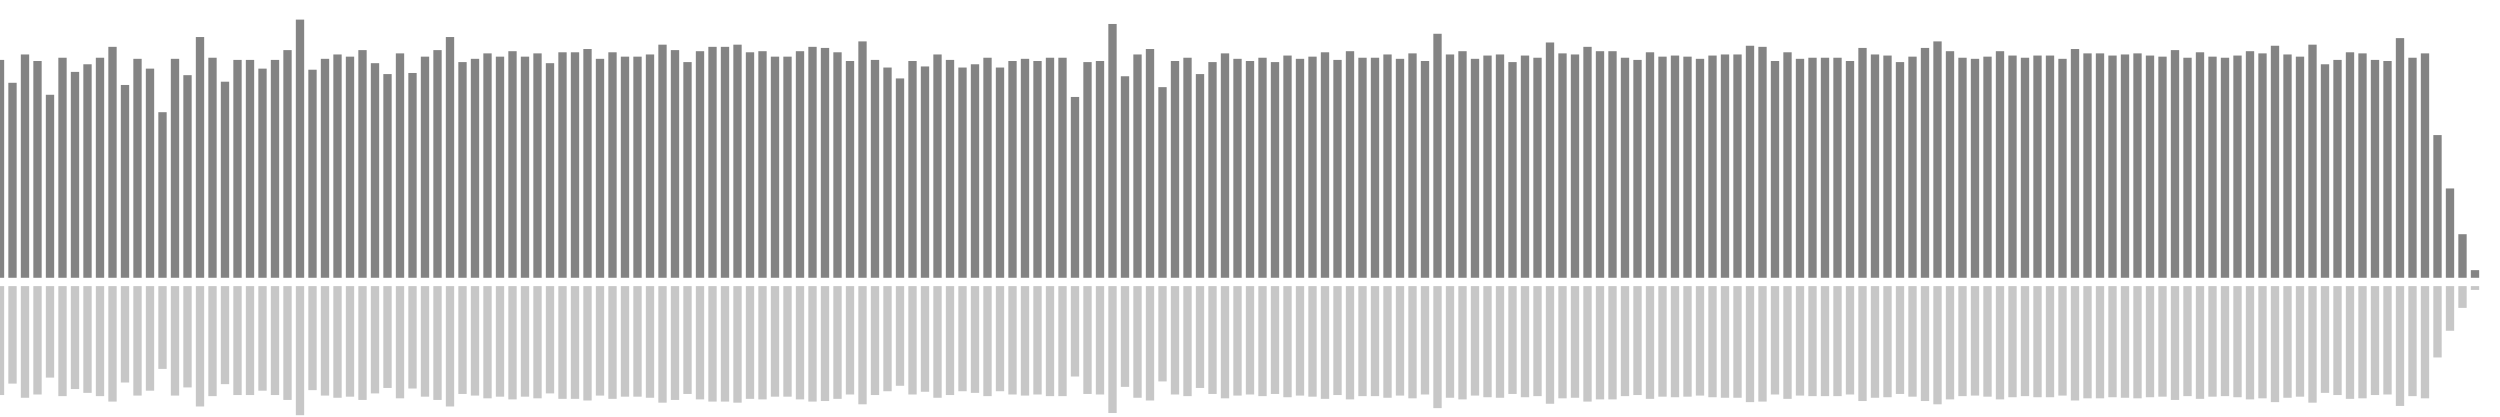 <?xml version="1.0" encoding="UTF-8"?>
<svg version="1.1" width="600" height="100" xmlns="http://www.w3.org/2000/svg">
  <line x1="0" y1="66.667" x2="0" y2="14.379" stroke="#848484" stroke-width="2"/>
  <line x1="0" y1="68.667" x2="0" y2="94.81" stroke="#c7c7c7" stroke-width="2"/>
  <line x1="3" y1="66.667" x2="3" y2="19.869" stroke="#848484" stroke-width="2"/>
  <line x1="3" y1="68.667" x2="3" y2="92.065" stroke="#c7c7c7" stroke-width="2"/>
  <line x1="6" y1="66.667" x2="6" y2="13.072" stroke="#848484" stroke-width="2"/>
  <line x1="6" y1="68.667" x2="6" y2="95.464" stroke="#c7c7c7" stroke-width="2"/>
  <line x1="9" y1="66.667" x2="9" y2="14.641" stroke="#848484" stroke-width="2"/>
  <line x1="9" y1="68.667" x2="9" y2="94.68" stroke="#c7c7c7" stroke-width="2"/>
  <line x1="12" y1="66.667" x2="12" y2="22.745" stroke="#848484" stroke-width="2"/>
  <line x1="12" y1="68.667" x2="12" y2="90.627" stroke="#c7c7c7" stroke-width="2"/>
  <line x1="15" y1="66.667" x2="15" y2="13.856" stroke="#848484" stroke-width="2"/>
  <line x1="15" y1="68.667" x2="15" y2="95.072" stroke="#c7c7c7" stroke-width="2"/>
  <line x1="18" y1="66.667" x2="18" y2="17.255" stroke="#848484" stroke-width="2"/>
  <line x1="18" y1="68.667" x2="18" y2="93.373" stroke="#c7c7c7" stroke-width="2"/>
  <line x1="21" y1="66.667" x2="21" y2="15.425" stroke="#848484" stroke-width="2"/>
  <line x1="21" y1="68.667" x2="21" y2="94.288" stroke="#c7c7c7" stroke-width="2"/>
  <line x1="24" y1="66.667" x2="24" y2="13.856" stroke="#848484" stroke-width="2"/>
  <line x1="24" y1="68.667" x2="24" y2="95.072" stroke="#c7c7c7" stroke-width="2"/>
  <line x1="27" y1="66.667" x2="27" y2="11.242" stroke="#848484" stroke-width="2"/>
  <line x1="27" y1="68.667" x2="27" y2="96.379" stroke="#c7c7c7" stroke-width="2"/>
  <line x1="30" y1="66.667" x2="30" y2="20.392" stroke="#848484" stroke-width="2"/>
  <line x1="30" y1="68.667" x2="30" y2="91.804" stroke="#c7c7c7" stroke-width="2"/>
  <line x1="33" y1="66.667" x2="33" y2="14.118" stroke="#848484" stroke-width="2"/>
  <line x1="33" y1="68.667" x2="33" y2="94.941" stroke="#c7c7c7" stroke-width="2"/>
  <line x1="36" y1="66.667" x2="36" y2="16.471" stroke="#848484" stroke-width="2"/>
  <line x1="36" y1="68.667" x2="36" y2="93.765" stroke="#c7c7c7" stroke-width="2"/>
  <line x1="39" y1="66.667" x2="39" y2="26.928" stroke="#848484" stroke-width="2"/>
  <line x1="39" y1="68.667" x2="39" y2="88.536" stroke="#c7c7c7" stroke-width="2"/>
  <line x1="42" y1="66.667" x2="42" y2="14.118" stroke="#848484" stroke-width="2"/>
  <line x1="42" y1="68.667" x2="42" y2="94.941" stroke="#c7c7c7" stroke-width="2"/>
  <line x1="45" y1="66.667" x2="45" y2="18.039" stroke="#848484" stroke-width="2"/>
  <line x1="45" y1="68.667" x2="45" y2="92.98" stroke="#c7c7c7" stroke-width="2"/>
  <line x1="48" y1="66.667" x2="48" y2="8.889" stroke="#848484" stroke-width="2"/>
  <line x1="48" y1="68.667" x2="48" y2="97.556" stroke="#c7c7c7" stroke-width="2"/>
  <line x1="51" y1="66.667" x2="51" y2="13.856" stroke="#848484" stroke-width="2"/>
  <line x1="51" y1="68.667" x2="51" y2="95.072" stroke="#c7c7c7" stroke-width="2"/>
  <line x1="54" y1="66.667" x2="54" y2="19.608" stroke="#848484" stroke-width="2"/>
  <line x1="54" y1="68.667" x2="54" y2="92.196" stroke="#c7c7c7" stroke-width="2"/>
  <line x1="57" y1="66.667" x2="57" y2="14.379" stroke="#848484" stroke-width="2"/>
  <line x1="57" y1="68.667" x2="57" y2="94.81" stroke="#c7c7c7" stroke-width="2"/>
  <line x1="60" y1="66.667" x2="60" y2="14.379" stroke="#848484" stroke-width="2"/>
  <line x1="60" y1="68.667" x2="60" y2="94.81" stroke="#c7c7c7" stroke-width="2"/>
  <line x1="63" y1="66.667" x2="63" y2="16.471" stroke="#848484" stroke-width="2"/>
  <line x1="63" y1="68.667" x2="63" y2="93.765" stroke="#c7c7c7" stroke-width="2"/>
  <line x1="66" y1="66.667" x2="66" y2="14.379" stroke="#848484" stroke-width="2"/>
  <line x1="66" y1="68.667" x2="66" y2="94.81" stroke="#c7c7c7" stroke-width="2"/>
  <line x1="69" y1="66.667" x2="69" y2="12.026" stroke="#848484" stroke-width="2"/>
  <line x1="69" y1="68.667" x2="69" y2="95.987" stroke="#c7c7c7" stroke-width="2"/>
  <line x1="72" y1="66.667" x2="72" y2="4.706" stroke="#848484" stroke-width="2"/>
  <line x1="72" y1="68.667" x2="72" y2="99.647" stroke="#c7c7c7" stroke-width="2"/>
  <line x1="75" y1="66.667" x2="75" y2="16.732" stroke="#848484" stroke-width="2"/>
  <line x1="75" y1="68.667" x2="75" y2="93.634" stroke="#c7c7c7" stroke-width="2"/>
  <line x1="78" y1="66.667" x2="78" y2="14.118" stroke="#848484" stroke-width="2"/>
  <line x1="78" y1="68.667" x2="78" y2="94.941" stroke="#c7c7c7" stroke-width="2"/>
  <line x1="81" y1="66.667" x2="81" y2="13.072" stroke="#848484" stroke-width="2"/>
  <line x1="81" y1="68.667" x2="81" y2="95.464" stroke="#c7c7c7" stroke-width="2"/>
  <line x1="84" y1="66.667" x2="84" y2="13.595" stroke="#848484" stroke-width="2"/>
  <line x1="84" y1="68.667" x2="84" y2="95.203" stroke="#c7c7c7" stroke-width="2"/>
  <line x1="87" y1="66.667" x2="87" y2="12.026" stroke="#848484" stroke-width="2"/>
  <line x1="87" y1="68.667" x2="87" y2="95.987" stroke="#c7c7c7" stroke-width="2"/>
  <line x1="90" y1="66.667" x2="90" y2="15.163" stroke="#848484" stroke-width="2"/>
  <line x1="90" y1="68.667" x2="90" y2="94.418" stroke="#c7c7c7" stroke-width="2"/>
  <line x1="93" y1="66.667" x2="93" y2="17.778" stroke="#848484" stroke-width="2"/>
  <line x1="93" y1="68.667" x2="93" y2="93.111" stroke="#c7c7c7" stroke-width="2"/>
  <line x1="96" y1="66.667" x2="96" y2="12.81" stroke="#848484" stroke-width="2"/>
  <line x1="96" y1="68.667" x2="96" y2="95.595" stroke="#c7c7c7" stroke-width="2"/>
  <line x1="99" y1="66.667" x2="99" y2="17.516" stroke="#848484" stroke-width="2"/>
  <line x1="99" y1="68.667" x2="99" y2="93.242" stroke="#c7c7c7" stroke-width="2"/>
  <line x1="102" y1="66.667" x2="102" y2="13.595" stroke="#848484" stroke-width="2"/>
  <line x1="102" y1="68.667" x2="102" y2="95.203" stroke="#c7c7c7" stroke-width="2"/>
  <line x1="105" y1="66.667" x2="105" y2="12.026" stroke="#848484" stroke-width="2"/>
  <line x1="105" y1="68.667" x2="105" y2="95.987" stroke="#c7c7c7" stroke-width="2"/>
  <line x1="108" y1="66.667" x2="108" y2="8.889" stroke="#848484" stroke-width="2"/>
  <line x1="108" y1="68.667" x2="108" y2="97.556" stroke="#c7c7c7" stroke-width="2"/>
  <line x1="111" y1="66.667" x2="111" y2="14.902" stroke="#848484" stroke-width="2"/>
  <line x1="111" y1="68.667" x2="111" y2="94.549" stroke="#c7c7c7" stroke-width="2"/>
  <line x1="114" y1="66.667" x2="114" y2="14.118" stroke="#848484" stroke-width="2"/>
  <line x1="114" y1="68.667" x2="114" y2="94.941" stroke="#c7c7c7" stroke-width="2"/>
  <line x1="117" y1="66.667" x2="117" y2="12.81" stroke="#848484" stroke-width="2"/>
  <line x1="117" y1="68.667" x2="117" y2="95.595" stroke="#c7c7c7" stroke-width="2"/>
  <line x1="120" y1="66.667" x2="120" y2="13.595" stroke="#848484" stroke-width="2"/>
  <line x1="120" y1="68.667" x2="120" y2="95.203" stroke="#c7c7c7" stroke-width="2"/>
  <line x1="123" y1="66.667" x2="123" y2="12.288" stroke="#848484" stroke-width="2"/>
  <line x1="123" y1="68.667" x2="123" y2="95.856" stroke="#c7c7c7" stroke-width="2"/>
  <line x1="126" y1="66.667" x2="126" y2="13.595" stroke="#848484" stroke-width="2"/>
  <line x1="126" y1="68.667" x2="126" y2="95.203" stroke="#c7c7c7" stroke-width="2"/>
  <line x1="129" y1="66.667" x2="129" y2="12.81" stroke="#848484" stroke-width="2"/>
  <line x1="129" y1="68.667" x2="129" y2="95.595" stroke="#c7c7c7" stroke-width="2"/>
  <line x1="132" y1="66.667" x2="132" y2="15.163" stroke="#848484" stroke-width="2"/>
  <line x1="132" y1="68.667" x2="132" y2="94.418" stroke="#c7c7c7" stroke-width="2"/>
  <line x1="135" y1="66.667" x2="135" y2="12.549" stroke="#848484" stroke-width="2"/>
  <line x1="135" y1="68.667" x2="135" y2="95.725" stroke="#c7c7c7" stroke-width="2"/>
  <line x1="138" y1="66.667" x2="138" y2="12.549" stroke="#848484" stroke-width="2"/>
  <line x1="138" y1="68.667" x2="138" y2="95.725" stroke="#c7c7c7" stroke-width="2"/>
  <line x1="141" y1="66.667" x2="141" y2="11.765" stroke="#848484" stroke-width="2"/>
  <line x1="141" y1="68.667" x2="141" y2="96.118" stroke="#c7c7c7" stroke-width="2"/>
  <line x1="144" y1="66.667" x2="144" y2="14.118" stroke="#848484" stroke-width="2"/>
  <line x1="144" y1="68.667" x2="144" y2="94.941" stroke="#c7c7c7" stroke-width="2"/>
  <line x1="147" y1="66.667" x2="147" y2="12.549" stroke="#848484" stroke-width="2"/>
  <line x1="147" y1="68.667" x2="147" y2="95.725" stroke="#c7c7c7" stroke-width="2"/>
  <line x1="150" y1="66.667" x2="150" y2="13.595" stroke="#848484" stroke-width="2"/>
  <line x1="150" y1="68.667" x2="150" y2="95.203" stroke="#c7c7c7" stroke-width="2"/>
  <line x1="153" y1="66.667" x2="153" y2="13.595" stroke="#848484" stroke-width="2"/>
  <line x1="153" y1="68.667" x2="153" y2="95.203" stroke="#c7c7c7" stroke-width="2"/>
  <line x1="156" y1="66.667" x2="156" y2="13.072" stroke="#848484" stroke-width="2"/>
  <line x1="156" y1="68.667" x2="156" y2="95.464" stroke="#c7c7c7" stroke-width="2"/>
  <line x1="159" y1="66.667" x2="159" y2="10.719" stroke="#848484" stroke-width="2"/>
  <line x1="159" y1="68.667" x2="159" y2="96.641" stroke="#c7c7c7" stroke-width="2"/>
  <line x1="162" y1="66.667" x2="162" y2="12.026" stroke="#848484" stroke-width="2"/>
  <line x1="162" y1="68.667" x2="162" y2="95.987" stroke="#c7c7c7" stroke-width="2"/>
  <line x1="165" y1="66.667" x2="165" y2="14.902" stroke="#848484" stroke-width="2"/>
  <line x1="165" y1="68.667" x2="165" y2="94.549" stroke="#c7c7c7" stroke-width="2"/>
  <line x1="168" y1="66.667" x2="168" y2="12.288" stroke="#848484" stroke-width="2"/>
  <line x1="168" y1="68.667" x2="168" y2="95.856" stroke="#c7c7c7" stroke-width="2"/>
  <line x1="171" y1="66.667" x2="171" y2="11.242" stroke="#848484" stroke-width="2"/>
  <line x1="171" y1="68.667" x2="171" y2="96.379" stroke="#c7c7c7" stroke-width="2"/>
  <line x1="174" y1="66.667" x2="174" y2="11.242" stroke="#848484" stroke-width="2"/>
  <line x1="174" y1="68.667" x2="174" y2="96.379" stroke="#c7c7c7" stroke-width="2"/>
  <line x1="177" y1="66.667" x2="177" y2="10.719" stroke="#848484" stroke-width="2"/>
  <line x1="177" y1="68.667" x2="177" y2="96.641" stroke="#c7c7c7" stroke-width="2"/>
  <line x1="180" y1="66.667" x2="180" y2="12.549" stroke="#848484" stroke-width="2"/>
  <line x1="180" y1="68.667" x2="180" y2="95.725" stroke="#c7c7c7" stroke-width="2"/>
  <line x1="183" y1="66.667" x2="183" y2="12.288" stroke="#848484" stroke-width="2"/>
  <line x1="183" y1="68.667" x2="183" y2="95.856" stroke="#c7c7c7" stroke-width="2"/>
  <line x1="186" y1="66.667" x2="186" y2="13.595" stroke="#848484" stroke-width="2"/>
  <line x1="186" y1="68.667" x2="186" y2="95.203" stroke="#c7c7c7" stroke-width="2"/>
  <line x1="189" y1="66.667" x2="189" y2="13.595" stroke="#848484" stroke-width="2"/>
  <line x1="189" y1="68.667" x2="189" y2="95.203" stroke="#c7c7c7" stroke-width="2"/>
  <line x1="192" y1="66.667" x2="192" y2="12.288" stroke="#848484" stroke-width="2"/>
  <line x1="192" y1="68.667" x2="192" y2="95.856" stroke="#c7c7c7" stroke-width="2"/>
  <line x1="195" y1="66.667" x2="195" y2="11.242" stroke="#848484" stroke-width="2"/>
  <line x1="195" y1="68.667" x2="195" y2="96.379" stroke="#c7c7c7" stroke-width="2"/>
  <line x1="198" y1="66.667" x2="198" y2="11.503" stroke="#848484" stroke-width="2"/>
  <line x1="198" y1="68.667" x2="198" y2="96.248" stroke="#c7c7c7" stroke-width="2"/>
  <line x1="201" y1="66.667" x2="201" y2="12.549" stroke="#848484" stroke-width="2"/>
  <line x1="201" y1="68.667" x2="201" y2="95.725" stroke="#c7c7c7" stroke-width="2"/>
  <line x1="204" y1="66.667" x2="204" y2="14.641" stroke="#848484" stroke-width="2"/>
  <line x1="204" y1="68.667" x2="204" y2="94.68" stroke="#c7c7c7" stroke-width="2"/>
  <line x1="207" y1="66.667" x2="207" y2="9.935" stroke="#848484" stroke-width="2"/>
  <line x1="207" y1="68.667" x2="207" y2="97.033" stroke="#c7c7c7" stroke-width="2"/>
  <line x1="210" y1="66.667" x2="210" y2="14.379" stroke="#848484" stroke-width="2"/>
  <line x1="210" y1="68.667" x2="210" y2="94.81" stroke="#c7c7c7" stroke-width="2"/>
  <line x1="213" y1="66.667" x2="213" y2="16.209" stroke="#848484" stroke-width="2"/>
  <line x1="213" y1="68.667" x2="213" y2="93.895" stroke="#c7c7c7" stroke-width="2"/>
  <line x1="216" y1="66.667" x2="216" y2="18.824" stroke="#848484" stroke-width="2"/>
  <line x1="216" y1="68.667" x2="216" y2="92.588" stroke="#c7c7c7" stroke-width="2"/>
  <line x1="219" y1="66.667" x2="219" y2="14.641" stroke="#848484" stroke-width="2"/>
  <line x1="219" y1="68.667" x2="219" y2="94.68" stroke="#c7c7c7" stroke-width="2"/>
  <line x1="222" y1="66.667" x2="222" y2="15.948" stroke="#848484" stroke-width="2"/>
  <line x1="222" y1="68.667" x2="222" y2="94.026" stroke="#c7c7c7" stroke-width="2"/>
  <line x1="225" y1="66.667" x2="225" y2="13.072" stroke="#848484" stroke-width="2"/>
  <line x1="225" y1="68.667" x2="225" y2="95.464" stroke="#c7c7c7" stroke-width="2"/>
  <line x1="228" y1="66.667" x2="228" y2="14.379" stroke="#848484" stroke-width="2"/>
  <line x1="228" y1="68.667" x2="228" y2="94.81" stroke="#c7c7c7" stroke-width="2"/>
  <line x1="231" y1="66.667" x2="231" y2="16.209" stroke="#848484" stroke-width="2"/>
  <line x1="231" y1="68.667" x2="231" y2="93.895" stroke="#c7c7c7" stroke-width="2"/>
  <line x1="234" y1="66.667" x2="234" y2="15.425" stroke="#848484" stroke-width="2"/>
  <line x1="234" y1="68.667" x2="234" y2="94.288" stroke="#c7c7c7" stroke-width="2"/>
  <line x1="237" y1="66.667" x2="237" y2="13.856" stroke="#848484" stroke-width="2"/>
  <line x1="237" y1="68.667" x2="237" y2="95.072" stroke="#c7c7c7" stroke-width="2"/>
  <line x1="240" y1="66.667" x2="240" y2="16.209" stroke="#848484" stroke-width="2"/>
  <line x1="240" y1="68.667" x2="240" y2="93.895" stroke="#c7c7c7" stroke-width="2"/>
  <line x1="243" y1="66.667" x2="243" y2="14.641" stroke="#848484" stroke-width="2"/>
  <line x1="243" y1="68.667" x2="243" y2="94.68" stroke="#c7c7c7" stroke-width="2"/>
  <line x1="246" y1="66.667" x2="246" y2="14.118" stroke="#848484" stroke-width="2"/>
  <line x1="246" y1="68.667" x2="246" y2="94.941" stroke="#c7c7c7" stroke-width="2"/>
  <line x1="249" y1="66.667" x2="249" y2="14.641" stroke="#848484" stroke-width="2"/>
  <line x1="249" y1="68.667" x2="249" y2="94.68" stroke="#c7c7c7" stroke-width="2"/>
  <line x1="252" y1="66.667" x2="252" y2="13.856" stroke="#848484" stroke-width="2"/>
  <line x1="252" y1="68.667" x2="252" y2="95.072" stroke="#c7c7c7" stroke-width="2"/>
  <line x1="255" y1="66.667" x2="255" y2="13.856" stroke="#848484" stroke-width="2"/>
  <line x1="255" y1="68.667" x2="255" y2="95.072" stroke="#c7c7c7" stroke-width="2"/>
  <line x1="258" y1="66.667" x2="258" y2="23.268" stroke="#848484" stroke-width="2"/>
  <line x1="258" y1="68.667" x2="258" y2="90.366" stroke="#c7c7c7" stroke-width="2"/>
  <line x1="261" y1="66.667" x2="261" y2="14.902" stroke="#848484" stroke-width="2"/>
  <line x1="261" y1="68.667" x2="261" y2="94.549" stroke="#c7c7c7" stroke-width="2"/>
  <line x1="264" y1="66.667" x2="264" y2="14.641" stroke="#848484" stroke-width="2"/>
  <line x1="264" y1="68.667" x2="264" y2="94.68" stroke="#c7c7c7" stroke-width="2"/>
  <line x1="267" y1="66.667" x2="267" y2="5.752" stroke="#848484" stroke-width="2"/>
  <line x1="267" y1="68.667" x2="267" y2="99.124" stroke="#c7c7c7" stroke-width="2"/>
  <line x1="270" y1="66.667" x2="270" y2="18.301" stroke="#848484" stroke-width="2"/>
  <line x1="270" y1="68.667" x2="270" y2="92.85" stroke="#c7c7c7" stroke-width="2"/>
  <line x1="273" y1="66.667" x2="273" y2="13.072" stroke="#848484" stroke-width="2"/>
  <line x1="273" y1="68.667" x2="273" y2="95.464" stroke="#c7c7c7" stroke-width="2"/>
  <line x1="276" y1="66.667" x2="276" y2="11.765" stroke="#848484" stroke-width="2"/>
  <line x1="276" y1="68.667" x2="276" y2="96.118" stroke="#c7c7c7" stroke-width="2"/>
  <line x1="279" y1="66.667" x2="279" y2="20.915" stroke="#848484" stroke-width="2"/>
  <line x1="279" y1="68.667" x2="279" y2="91.542" stroke="#c7c7c7" stroke-width="2"/>
  <line x1="282" y1="66.667" x2="282" y2="14.641" stroke="#848484" stroke-width="2"/>
  <line x1="282" y1="68.667" x2="282" y2="94.68" stroke="#c7c7c7" stroke-width="2"/>
  <line x1="285" y1="66.667" x2="285" y2="13.856" stroke="#848484" stroke-width="2"/>
  <line x1="285" y1="68.667" x2="285" y2="95.072" stroke="#c7c7c7" stroke-width="2"/>
  <line x1="288" y1="66.667" x2="288" y2="17.778" stroke="#848484" stroke-width="2"/>
  <line x1="288" y1="68.667" x2="288" y2="93.111" stroke="#c7c7c7" stroke-width="2"/>
  <line x1="291" y1="66.667" x2="291" y2="14.902" stroke="#848484" stroke-width="2"/>
  <line x1="291" y1="68.667" x2="291" y2="94.549" stroke="#c7c7c7" stroke-width="2"/>
  <line x1="294" y1="66.667" x2="294" y2="12.81" stroke="#848484" stroke-width="2"/>
  <line x1="294" y1="68.667" x2="294" y2="95.595" stroke="#c7c7c7" stroke-width="2"/>
  <line x1="297" y1="66.667" x2="297" y2="14.118" stroke="#848484" stroke-width="2"/>
  <line x1="297" y1="68.667" x2="297" y2="94.941" stroke="#c7c7c7" stroke-width="2"/>
  <line x1="300" y1="66.667" x2="300" y2="14.641" stroke="#848484" stroke-width="2"/>
  <line x1="300" y1="68.667" x2="300" y2="94.68" stroke="#c7c7c7" stroke-width="2"/>
  <line x1="303" y1="66.667" x2="303" y2="13.856" stroke="#848484" stroke-width="2"/>
  <line x1="303" y1="68.667" x2="303" y2="95.072" stroke="#c7c7c7" stroke-width="2"/>
  <line x1="306" y1="66.667" x2="306" y2="14.902" stroke="#848484" stroke-width="2"/>
  <line x1="306" y1="68.667" x2="306" y2="94.549" stroke="#c7c7c7" stroke-width="2"/>
  <line x1="309" y1="66.667" x2="309" y2="13.333" stroke="#848484" stroke-width="2"/>
  <line x1="309" y1="68.667" x2="309" y2="95.333" stroke="#c7c7c7" stroke-width="2"/>
  <line x1="312" y1="66.667" x2="312" y2="14.118" stroke="#848484" stroke-width="2"/>
  <line x1="312" y1="68.667" x2="312" y2="94.941" stroke="#c7c7c7" stroke-width="2"/>
  <line x1="315" y1="66.667" x2="315" y2="13.595" stroke="#848484" stroke-width="2"/>
  <line x1="315" y1="68.667" x2="315" y2="95.203" stroke="#c7c7c7" stroke-width="2"/>
  <line x1="318" y1="66.667" x2="318" y2="12.549" stroke="#848484" stroke-width="2"/>
  <line x1="318" y1="68.667" x2="318" y2="95.725" stroke="#c7c7c7" stroke-width="2"/>
  <line x1="321" y1="66.667" x2="321" y2="14.379" stroke="#848484" stroke-width="2"/>
  <line x1="321" y1="68.667" x2="321" y2="94.81" stroke="#c7c7c7" stroke-width="2"/>
  <line x1="324" y1="66.667" x2="324" y2="12.288" stroke="#848484" stroke-width="2"/>
  <line x1="324" y1="68.667" x2="324" y2="95.856" stroke="#c7c7c7" stroke-width="2"/>
  <line x1="327" y1="66.667" x2="327" y2="13.856" stroke="#848484" stroke-width="2"/>
  <line x1="327" y1="68.667" x2="327" y2="95.072" stroke="#c7c7c7" stroke-width="2"/>
  <line x1="330" y1="66.667" x2="330" y2="13.856" stroke="#848484" stroke-width="2"/>
  <line x1="330" y1="68.667" x2="330" y2="95.072" stroke="#c7c7c7" stroke-width="2"/>
  <line x1="333" y1="66.667" x2="333" y2="13.072" stroke="#848484" stroke-width="2"/>
  <line x1="333" y1="68.667" x2="333" y2="95.464" stroke="#c7c7c7" stroke-width="2"/>
  <line x1="336" y1="66.667" x2="336" y2="14.118" stroke="#848484" stroke-width="2"/>
  <line x1="336" y1="68.667" x2="336" y2="94.941" stroke="#c7c7c7" stroke-width="2"/>
  <line x1="339" y1="66.667" x2="339" y2="12.81" stroke="#848484" stroke-width="2"/>
  <line x1="339" y1="68.667" x2="339" y2="95.595" stroke="#c7c7c7" stroke-width="2"/>
  <line x1="342" y1="66.667" x2="342" y2="14.641" stroke="#848484" stroke-width="2"/>
  <line x1="342" y1="68.667" x2="342" y2="94.68" stroke="#c7c7c7" stroke-width="2"/>
  <line x1="345" y1="66.667" x2="345" y2="8.105" stroke="#848484" stroke-width="2"/>
  <line x1="345" y1="68.667" x2="345" y2="97.948" stroke="#c7c7c7" stroke-width="2"/>
  <line x1="348" y1="66.667" x2="348" y2="13.072" stroke="#848484" stroke-width="2"/>
  <line x1="348" y1="68.667" x2="348" y2="95.464" stroke="#c7c7c7" stroke-width="2"/>
  <line x1="351" y1="66.667" x2="351" y2="12.288" stroke="#848484" stroke-width="2"/>
  <line x1="351" y1="68.667" x2="351" y2="95.856" stroke="#c7c7c7" stroke-width="2"/>
  <line x1="354" y1="66.667" x2="354" y2="14.118" stroke="#848484" stroke-width="2"/>
  <line x1="354" y1="68.667" x2="354" y2="94.941" stroke="#c7c7c7" stroke-width="2"/>
  <line x1="357" y1="66.667" x2="357" y2="13.333" stroke="#848484" stroke-width="2"/>
  <line x1="357" y1="68.667" x2="357" y2="95.333" stroke="#c7c7c7" stroke-width="2"/>
  <line x1="360" y1="66.667" x2="360" y2="13.072" stroke="#848484" stroke-width="2"/>
  <line x1="360" y1="68.667" x2="360" y2="95.464" stroke="#c7c7c7" stroke-width="2"/>
  <line x1="363" y1="66.667" x2="363" y2="14.902" stroke="#848484" stroke-width="2"/>
  <line x1="363" y1="68.667" x2="363" y2="94.549" stroke="#c7c7c7" stroke-width="2"/>
  <line x1="366" y1="66.667" x2="366" y2="13.333" stroke="#848484" stroke-width="2"/>
  <line x1="366" y1="68.667" x2="366" y2="95.333" stroke="#c7c7c7" stroke-width="2"/>
  <line x1="369" y1="66.667" x2="369" y2="13.856" stroke="#848484" stroke-width="2"/>
  <line x1="369" y1="68.667" x2="369" y2="95.072" stroke="#c7c7c7" stroke-width="2"/>
  <line x1="372" y1="66.667" x2="372" y2="10.196" stroke="#848484" stroke-width="2"/>
  <line x1="372" y1="68.667" x2="372" y2="96.902" stroke="#c7c7c7" stroke-width="2"/>
  <line x1="375" y1="66.667" x2="375" y2="12.81" stroke="#848484" stroke-width="2"/>
  <line x1="375" y1="68.667" x2="375" y2="95.595" stroke="#c7c7c7" stroke-width="2"/>
  <line x1="378" y1="66.667" x2="378" y2="13.072" stroke="#848484" stroke-width="2"/>
  <line x1="378" y1="68.667" x2="378" y2="95.464" stroke="#c7c7c7" stroke-width="2"/>
  <line x1="381" y1="66.667" x2="381" y2="11.242" stroke="#848484" stroke-width="2"/>
  <line x1="381" y1="68.667" x2="381" y2="96.379" stroke="#c7c7c7" stroke-width="2"/>
  <line x1="384" y1="66.667" x2="384" y2="12.288" stroke="#848484" stroke-width="2"/>
  <line x1="384" y1="68.667" x2="384" y2="95.856" stroke="#c7c7c7" stroke-width="2"/>
  <line x1="387" y1="66.667" x2="387" y2="12.288" stroke="#848484" stroke-width="2"/>
  <line x1="387" y1="68.667" x2="387" y2="95.856" stroke="#c7c7c7" stroke-width="2"/>
  <line x1="390" y1="66.667" x2="390" y2="13.856" stroke="#848484" stroke-width="2"/>
  <line x1="390" y1="68.667" x2="390" y2="95.072" stroke="#c7c7c7" stroke-width="2"/>
  <line x1="393" y1="66.667" x2="393" y2="14.379" stroke="#848484" stroke-width="2"/>
  <line x1="393" y1="68.667" x2="393" y2="94.81" stroke="#c7c7c7" stroke-width="2"/>
  <line x1="396" y1="66.667" x2="396" y2="12.549" stroke="#848484" stroke-width="2"/>
  <line x1="396" y1="68.667" x2="396" y2="95.725" stroke="#c7c7c7" stroke-width="2"/>
  <line x1="399" y1="66.667" x2="399" y2="13.595" stroke="#848484" stroke-width="2"/>
  <line x1="399" y1="68.667" x2="399" y2="95.203" stroke="#c7c7c7" stroke-width="2"/>
  <line x1="402" y1="66.667" x2="402" y2="13.333" stroke="#848484" stroke-width="2"/>
  <line x1="402" y1="68.667" x2="402" y2="95.333" stroke="#c7c7c7" stroke-width="2"/>
  <line x1="405" y1="66.667" x2="405" y2="13.595" stroke="#848484" stroke-width="2"/>
  <line x1="405" y1="68.667" x2="405" y2="95.203" stroke="#c7c7c7" stroke-width="2"/>
  <line x1="408" y1="66.667" x2="408" y2="14.118" stroke="#848484" stroke-width="2"/>
  <line x1="408" y1="68.667" x2="408" y2="94.941" stroke="#c7c7c7" stroke-width="2"/>
  <line x1="411" y1="66.667" x2="411" y2="13.333" stroke="#848484" stroke-width="2"/>
  <line x1="411" y1="68.667" x2="411" y2="95.333" stroke="#c7c7c7" stroke-width="2"/>
  <line x1="414" y1="66.667" x2="414" y2="13.072" stroke="#848484" stroke-width="2"/>
  <line x1="414" y1="68.667" x2="414" y2="95.464" stroke="#c7c7c7" stroke-width="2"/>
  <line x1="417" y1="66.667" x2="417" y2="13.072" stroke="#848484" stroke-width="2"/>
  <line x1="417" y1="68.667" x2="417" y2="95.464" stroke="#c7c7c7" stroke-width="2"/>
  <line x1="420" y1="66.667" x2="420" y2="10.98" stroke="#848484" stroke-width="2"/>
  <line x1="420" y1="68.667" x2="420" y2="96.51" stroke="#c7c7c7" stroke-width="2"/>
  <line x1="423" y1="66.667" x2="423" y2="11.242" stroke="#848484" stroke-width="2"/>
  <line x1="423" y1="68.667" x2="423" y2="96.379" stroke="#c7c7c7" stroke-width="2"/>
  <line x1="426" y1="66.667" x2="426" y2="14.641" stroke="#848484" stroke-width="2"/>
  <line x1="426" y1="68.667" x2="426" y2="94.68" stroke="#c7c7c7" stroke-width="2"/>
  <line x1="429" y1="66.667" x2="429" y2="12.549" stroke="#848484" stroke-width="2"/>
  <line x1="429" y1="68.667" x2="429" y2="95.725" stroke="#c7c7c7" stroke-width="2"/>
  <line x1="432" y1="66.667" x2="432" y2="14.118" stroke="#848484" stroke-width="2"/>
  <line x1="432" y1="68.667" x2="432" y2="94.941" stroke="#c7c7c7" stroke-width="2"/>
  <line x1="435" y1="66.667" x2="435" y2="13.856" stroke="#848484" stroke-width="2"/>
  <line x1="435" y1="68.667" x2="435" y2="95.072" stroke="#c7c7c7" stroke-width="2"/>
  <line x1="438" y1="66.667" x2="438" y2="13.856" stroke="#848484" stroke-width="2"/>
  <line x1="438" y1="68.667" x2="438" y2="95.072" stroke="#c7c7c7" stroke-width="2"/>
  <line x1="441" y1="66.667" x2="441" y2="13.856" stroke="#848484" stroke-width="2"/>
  <line x1="441" y1="68.667" x2="441" y2="95.072" stroke="#c7c7c7" stroke-width="2"/>
  <line x1="444" y1="66.667" x2="444" y2="14.641" stroke="#848484" stroke-width="2"/>
  <line x1="444" y1="68.667" x2="444" y2="94.68" stroke="#c7c7c7" stroke-width="2"/>
  <line x1="447" y1="66.667" x2="447" y2="11.503" stroke="#848484" stroke-width="2"/>
  <line x1="447" y1="68.667" x2="447" y2="96.248" stroke="#c7c7c7" stroke-width="2"/>
  <line x1="450" y1="66.667" x2="450" y2="13.072" stroke="#848484" stroke-width="2"/>
  <line x1="450" y1="68.667" x2="450" y2="95.464" stroke="#c7c7c7" stroke-width="2"/>
  <line x1="453" y1="66.667" x2="453" y2="13.333" stroke="#848484" stroke-width="2"/>
  <line x1="453" y1="68.667" x2="453" y2="95.333" stroke="#c7c7c7" stroke-width="2"/>
  <line x1="456" y1="66.667" x2="456" y2="14.902" stroke="#848484" stroke-width="2"/>
  <line x1="456" y1="68.667" x2="456" y2="94.549" stroke="#c7c7c7" stroke-width="2"/>
  <line x1="459" y1="66.667" x2="459" y2="13.595" stroke="#848484" stroke-width="2"/>
  <line x1="459" y1="68.667" x2="459" y2="95.203" stroke="#c7c7c7" stroke-width="2"/>
  <line x1="462" y1="66.667" x2="462" y2="11.503" stroke="#848484" stroke-width="2"/>
  <line x1="462" y1="68.667" x2="462" y2="96.248" stroke="#c7c7c7" stroke-width="2"/>
  <line x1="465" y1="66.667" x2="465" y2="9.935" stroke="#848484" stroke-width="2"/>
  <line x1="465" y1="68.667" x2="465" y2="97.033" stroke="#c7c7c7" stroke-width="2"/>
  <line x1="468" y1="66.667" x2="468" y2="12.288" stroke="#848484" stroke-width="2"/>
  <line x1="468" y1="68.667" x2="468" y2="95.856" stroke="#c7c7c7" stroke-width="2"/>
  <line x1="471" y1="66.667" x2="471" y2="13.856" stroke="#848484" stroke-width="2"/>
  <line x1="471" y1="68.667" x2="471" y2="95.072" stroke="#c7c7c7" stroke-width="2"/>
  <line x1="474" y1="66.667" x2="474" y2="14.118" stroke="#848484" stroke-width="2"/>
  <line x1="474" y1="68.667" x2="474" y2="94.941" stroke="#c7c7c7" stroke-width="2"/>
  <line x1="477" y1="66.667" x2="477" y2="13.595" stroke="#848484" stroke-width="2"/>
  <line x1="477" y1="68.667" x2="477" y2="95.203" stroke="#c7c7c7" stroke-width="2"/>
  <line x1="480" y1="66.667" x2="480" y2="12.288" stroke="#848484" stroke-width="2"/>
  <line x1="480" y1="68.667" x2="480" y2="95.856" stroke="#c7c7c7" stroke-width="2"/>
  <line x1="483" y1="66.667" x2="483" y2="13.333" stroke="#848484" stroke-width="2"/>
  <line x1="483" y1="68.667" x2="483" y2="95.333" stroke="#c7c7c7" stroke-width="2"/>
  <line x1="486" y1="66.667" x2="486" y2="13.856" stroke="#848484" stroke-width="2"/>
  <line x1="486" y1="68.667" x2="486" y2="95.072" stroke="#c7c7c7" stroke-width="2"/>
  <line x1="489" y1="66.667" x2="489" y2="13.333" stroke="#848484" stroke-width="2"/>
  <line x1="489" y1="68.667" x2="489" y2="95.333" stroke="#c7c7c7" stroke-width="2"/>
  <line x1="492" y1="66.667" x2="492" y2="13.333" stroke="#848484" stroke-width="2"/>
  <line x1="492" y1="68.667" x2="492" y2="95.333" stroke="#c7c7c7" stroke-width="2"/>
  <line x1="495" y1="66.667" x2="495" y2="14.118" stroke="#848484" stroke-width="2"/>
  <line x1="495" y1="68.667" x2="495" y2="94.941" stroke="#c7c7c7" stroke-width="2"/>
  <line x1="498" y1="66.667" x2="498" y2="11.765" stroke="#848484" stroke-width="2"/>
  <line x1="498" y1="68.667" x2="498" y2="96.118" stroke="#c7c7c7" stroke-width="2"/>
  <line x1="501" y1="66.667" x2="501" y2="12.81" stroke="#848484" stroke-width="2"/>
  <line x1="501" y1="68.667" x2="501" y2="95.595" stroke="#c7c7c7" stroke-width="2"/>
  <line x1="504" y1="66.667" x2="504" y2="12.81" stroke="#848484" stroke-width="2"/>
  <line x1="504" y1="68.667" x2="504" y2="95.595" stroke="#c7c7c7" stroke-width="2"/>
  <line x1="507" y1="66.667" x2="507" y2="13.333" stroke="#848484" stroke-width="2"/>
  <line x1="507" y1="68.667" x2="507" y2="95.333" stroke="#c7c7c7" stroke-width="2"/>
  <line x1="510" y1="66.667" x2="510" y2="13.072" stroke="#848484" stroke-width="2"/>
  <line x1="510" y1="68.667" x2="510" y2="95.464" stroke="#c7c7c7" stroke-width="2"/>
  <line x1="513" y1="66.667" x2="513" y2="12.81" stroke="#848484" stroke-width="2"/>
  <line x1="513" y1="68.667" x2="513" y2="95.595" stroke="#c7c7c7" stroke-width="2"/>
  <line x1="516" y1="66.667" x2="516" y2="13.333" stroke="#848484" stroke-width="2"/>
  <line x1="516" y1="68.667" x2="516" y2="95.333" stroke="#c7c7c7" stroke-width="2"/>
  <line x1="519" y1="66.667" x2="519" y2="13.595" stroke="#848484" stroke-width="2"/>
  <line x1="519" y1="68.667" x2="519" y2="95.203" stroke="#c7c7c7" stroke-width="2"/>
  <line x1="522" y1="66.667" x2="522" y2="12.026" stroke="#848484" stroke-width="2"/>
  <line x1="522" y1="68.667" x2="522" y2="95.987" stroke="#c7c7c7" stroke-width="2"/>
  <line x1="525" y1="66.667" x2="525" y2="13.856" stroke="#848484" stroke-width="2"/>
  <line x1="525" y1="68.667" x2="525" y2="95.072" stroke="#c7c7c7" stroke-width="2"/>
  <line x1="528" y1="66.667" x2="528" y2="12.549" stroke="#848484" stroke-width="2"/>
  <line x1="528" y1="68.667" x2="528" y2="95.725" stroke="#c7c7c7" stroke-width="2"/>
  <line x1="531" y1="66.667" x2="531" y2="13.595" stroke="#848484" stroke-width="2"/>
  <line x1="531" y1="68.667" x2="531" y2="95.203" stroke="#c7c7c7" stroke-width="2"/>
  <line x1="534" y1="66.667" x2="534" y2="13.856" stroke="#848484" stroke-width="2"/>
  <line x1="534" y1="68.667" x2="534" y2="95.072" stroke="#c7c7c7" stroke-width="2"/>
  <line x1="537" y1="66.667" x2="537" y2="13.333" stroke="#848484" stroke-width="2"/>
  <line x1="537" y1="68.667" x2="537" y2="95.333" stroke="#c7c7c7" stroke-width="2"/>
  <line x1="540" y1="66.667" x2="540" y2="12.288" stroke="#848484" stroke-width="2"/>
  <line x1="540" y1="68.667" x2="540" y2="95.856" stroke="#c7c7c7" stroke-width="2"/>
  <line x1="543" y1="66.667" x2="543" y2="12.81" stroke="#848484" stroke-width="2"/>
  <line x1="543" y1="68.667" x2="543" y2="95.595" stroke="#c7c7c7" stroke-width="2"/>
  <line x1="546" y1="66.667" x2="546" y2="10.98" stroke="#848484" stroke-width="2"/>
  <line x1="546" y1="68.667" x2="546" y2="96.51" stroke="#c7c7c7" stroke-width="2"/>
  <line x1="549" y1="66.667" x2="549" y2="13.072" stroke="#848484" stroke-width="2"/>
  <line x1="549" y1="68.667" x2="549" y2="95.464" stroke="#c7c7c7" stroke-width="2"/>
  <line x1="552" y1="66.667" x2="552" y2="13.595" stroke="#848484" stroke-width="2"/>
  <line x1="552" y1="68.667" x2="552" y2="95.203" stroke="#c7c7c7" stroke-width="2"/>
  <line x1="555" y1="66.667" x2="555" y2="10.719" stroke="#848484" stroke-width="2"/>
  <line x1="555" y1="68.667" x2="555" y2="96.641" stroke="#c7c7c7" stroke-width="2"/>
  <line x1="558" y1="66.667" x2="558" y2="15.425" stroke="#848484" stroke-width="2"/>
  <line x1="558" y1="68.667" x2="558" y2="94.288" stroke="#c7c7c7" stroke-width="2"/>
  <line x1="561" y1="66.667" x2="561" y2="14.379" stroke="#848484" stroke-width="2"/>
  <line x1="561" y1="68.667" x2="561" y2="94.81" stroke="#c7c7c7" stroke-width="2"/>
  <line x1="564" y1="66.667" x2="564" y2="12.549" stroke="#848484" stroke-width="2"/>
  <line x1="564" y1="68.667" x2="564" y2="95.725" stroke="#c7c7c7" stroke-width="2"/>
  <line x1="567" y1="66.667" x2="567" y2="12.81" stroke="#848484" stroke-width="2"/>
  <line x1="567" y1="68.667" x2="567" y2="95.595" stroke="#c7c7c7" stroke-width="2"/>
  <line x1="570" y1="66.667" x2="570" y2="14.379" stroke="#848484" stroke-width="2"/>
  <line x1="570" y1="68.667" x2="570" y2="94.81" stroke="#c7c7c7" stroke-width="2"/>
  <line x1="573" y1="66.667" x2="573" y2="14.641" stroke="#848484" stroke-width="2"/>
  <line x1="573" y1="68.667" x2="573" y2="94.68" stroke="#c7c7c7" stroke-width="2"/>
  <line x1="576" y1="66.667" x2="576" y2="9.15" stroke="#848484" stroke-width="2"/>
  <line x1="576" y1="68.667" x2="576" y2="97.425" stroke="#c7c7c7" stroke-width="2"/>
  <line x1="579" y1="66.667" x2="579" y2="13.856" stroke="#848484" stroke-width="2"/>
  <line x1="579" y1="68.667" x2="579" y2="95.072" stroke="#c7c7c7" stroke-width="2"/>
  <line x1="582" y1="66.667" x2="582" y2="12.81" stroke="#848484" stroke-width="2"/>
  <line x1="582" y1="68.667" x2="582" y2="95.595" stroke="#c7c7c7" stroke-width="2"/>
  <line x1="585" y1="66.667" x2="585" y2="32.418" stroke="#848484" stroke-width="2"/>
  <line x1="585" y1="68.667" x2="585" y2="85.791" stroke="#c7c7c7" stroke-width="2"/>
  <line x1="588" y1="66.667" x2="588" y2="45.229" stroke="#848484" stroke-width="2"/>
  <line x1="588" y1="68.667" x2="588" y2="79.386" stroke="#c7c7c7" stroke-width="2"/>
  <line x1="591" y1="66.667" x2="591" y2="56.209" stroke="#848484" stroke-width="2"/>
  <line x1="591" y1="68.667" x2="591" y2="73.895" stroke="#c7c7c7" stroke-width="2"/>
  <line x1="594" y1="66.667" x2="594" y2="64.837" stroke="#848484" stroke-width="2"/>
  <line x1="594" y1="68.667" x2="594" y2="69.582" stroke="#c7c7c7" stroke-width="2"/>
  <line x1="597" y1="66.667" x2="597" y2="66.667" stroke="#848484" stroke-width="2"/>
  <line x1="597" y1="68.667" x2="597" y2="68.667" stroke="#c7c7c7" stroke-width="2"/>
</svg>
